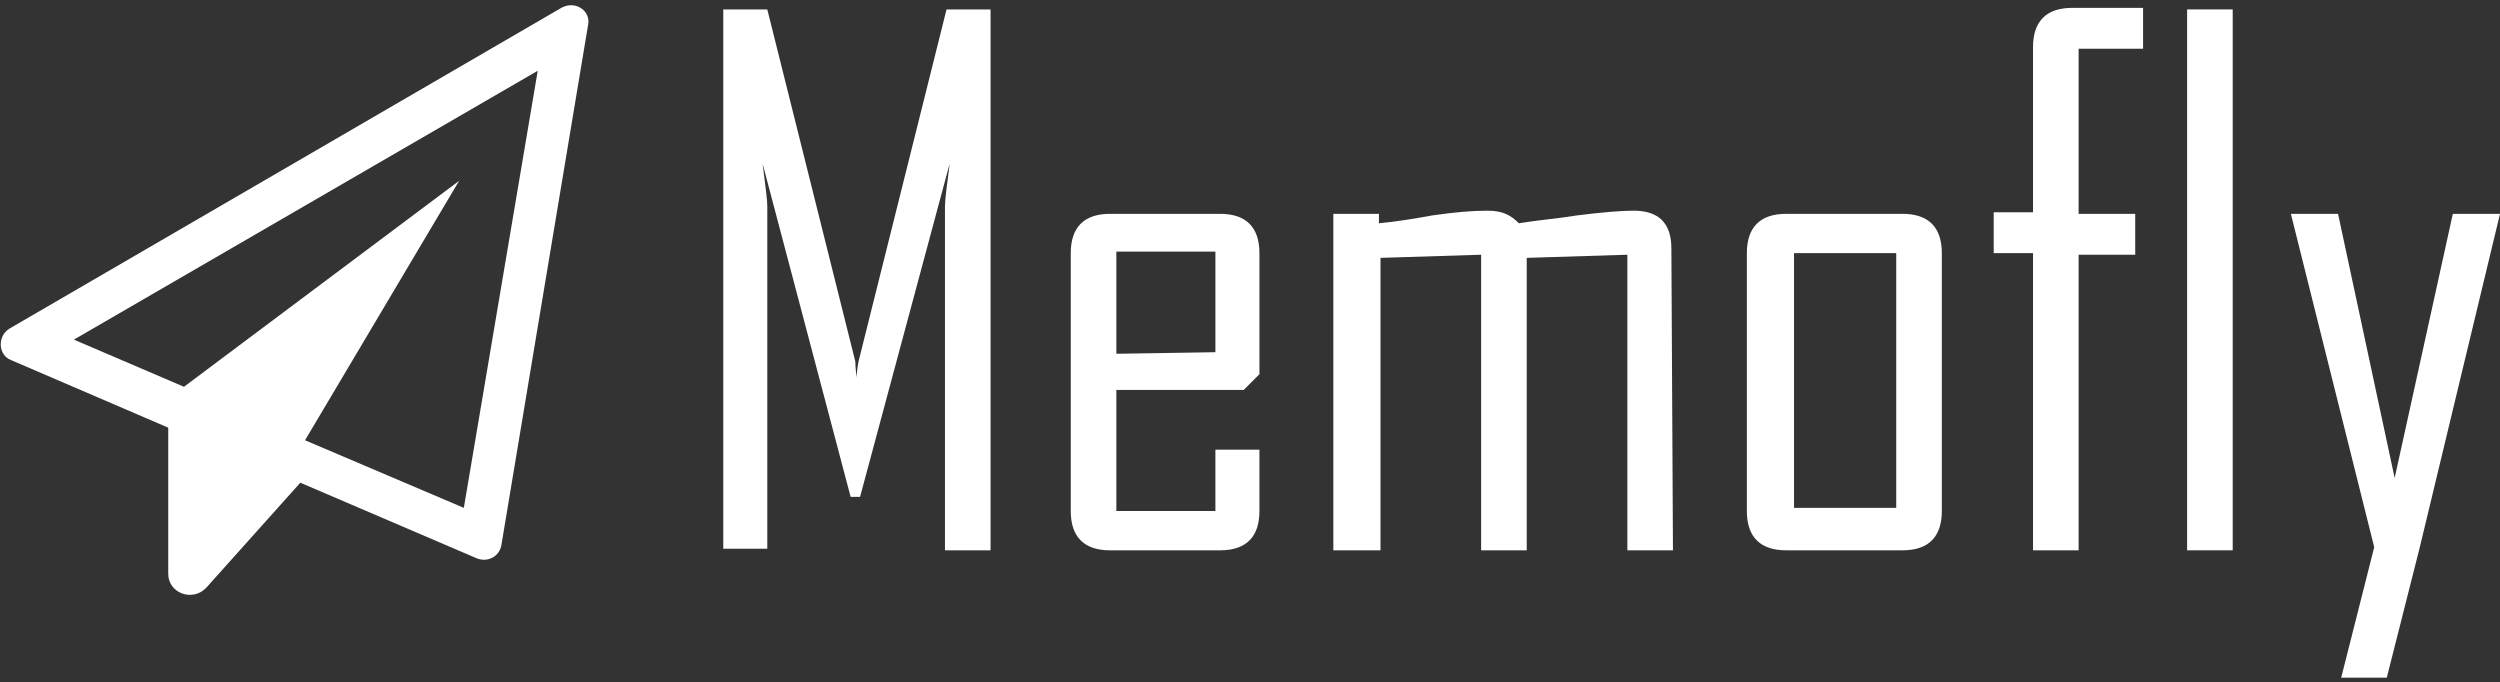<?xml version="1.0" encoding="utf-8"?>
<!-- Generator: Adobe Illustrator 25.0.0, SVG Export Plug-In . SVG Version: 6.00 Build 0)  -->
<svg version="1.1" id="Livello_1" xmlns="http://www.w3.org/2000/svg" xmlns:xlink="http://www.w3.org/1999/xlink" x="0px" y="0px"
	 viewBox="0 0 159 43.4" style="enable-background:new 0 0 159 43.4;" xml:space="preserve">
<rect x="0" y="0" width="159" height="43.4" fill="#333333" stroke="none"/>
<style type="text/css">
	.st0{fill:#FFFFFF;}
</style>
<g>
	<path class="st0" d="M35.7,0.5L0.6,20.9c-0.8,0.5-0.7,1.7,0.1,2l10,4.3v9.3c0,1.2,1.5,1.8,2.4,0.9l6-6.7l11.2,4.8
		c0.7,0.3,1.5-0.1,1.6-0.9l5.5-33C37.6,0.7,36.6,0,35.7,0.5z M29.5,32.3L19.4,28l9.8-16.5L11.7,24.6l-7-3L34.2,4.5L29.5,32.3z"/>
	<g>
		<path class="st0" d="M63,35h-2.9V13.1c0-0.3,0.1-1.2,0.3-2.7l-5.7,21.2h-0.6l-5.6-21.2c0.2,1.5,0.3,2.4,0.3,2.7v21.8H46V0.6h2.8
			l5.6,22.4c0,0.1,0,0.5,0.1,1c0-0.2,0-0.5,0.1-1l5.6-22.4H63L63,35L63,35z"/>
		<path class="st0" d="M80.1,32.5c0,1.6-0.8,2.5-2.5,2.5h-7c-1.6,0-2.5-0.8-2.5-2.5V16.1c0-1.6,0.8-2.5,2.5-2.5h7
			c1.6,0,2.5,0.8,2.5,2.5v7.7l-1,1H71v7.7h6.3v-3.9h2.8L80.1,32.5L80.1,32.5z M77.3,22.4V16H71v6.5L77.3,22.4L77.3,22.4z"/>
		<path class="st0" d="M106.4,35h-2.9V16.2l-6.4,0.2V35h-2.9V16.2l-6.4,0.2V35h-3V13.6h2.9v0.6c1.1-0.1,2.3-0.3,3.4-0.5
			c1.4-0.2,2.5-0.3,3.5-0.3s1.5,0.3,2,0.8c1.2-0.2,2.5-0.3,3.7-0.5c1.6-0.2,2.8-0.3,3.6-0.3c1.6,0,2.4,0.8,2.4,2.4L106.4,35
			L106.4,35z"/>
		<path class="st0" d="M123.5,32.5c0,1.6-0.8,2.5-2.5,2.5h-7.4c-1.6,0-2.5-0.8-2.5-2.5V16.1c0-1.6,0.8-2.5,2.5-2.5h7.4
			c1.6,0,2.5,0.8,2.5,2.5V32.5z M120.6,32.4V16.1h-6.5v16.2H120.6z"/>
		<path class="st0" d="M136.3,3.1h-4.1v10.5h3.6v2.6h-3.6V35h-2.9V16.1h-2.5v-2.6h2.5V3c0-1.6,0.8-2.5,2.5-2.5h4.5V3.1z"/>
		<path class="st0" d="M142,35h-2.9V0.6h2.9V35z"/>
		<path class="st0" d="M159,13.6l-5.1,21.2l-2.1,8.3h-2.9l2.1-8.3l-5.3-21.2h3l3.6,16.8l3.7-16.8C156,13.6,159,13.6,159,13.6z"/>
	</g>
</g>
</svg>
